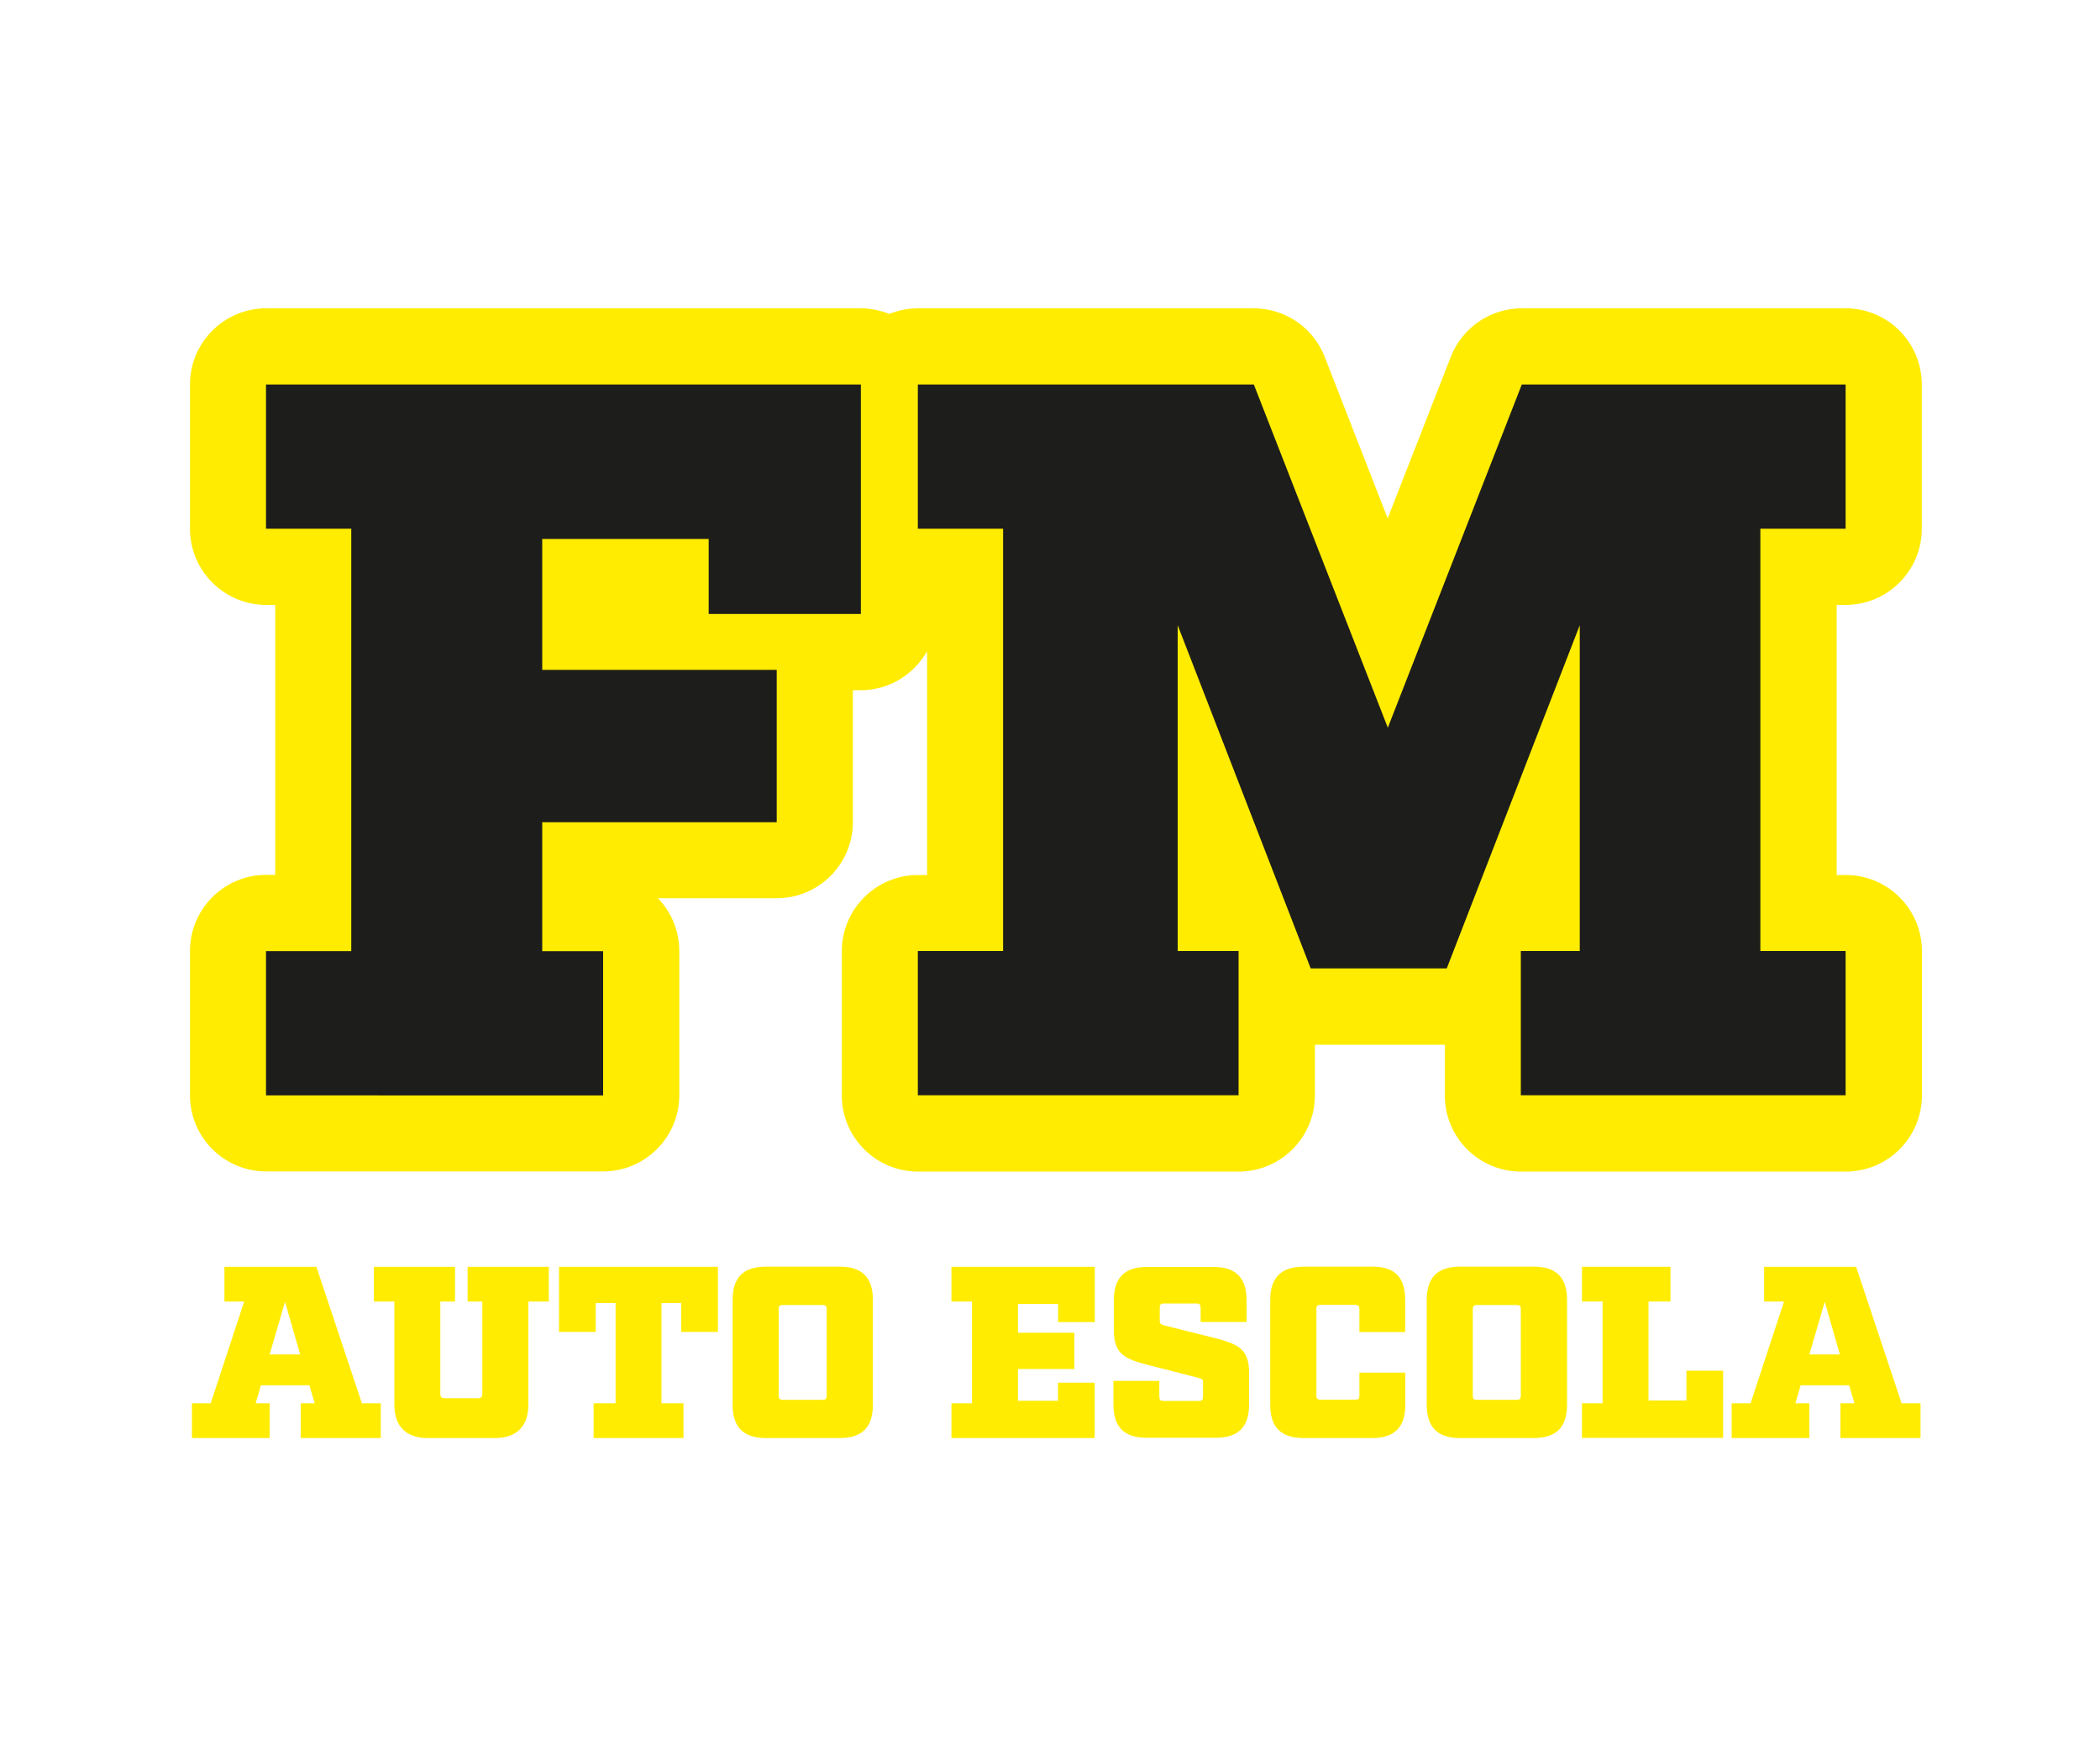 <svg xmlns="http://www.w3.org/2000/svg" xmlns:xlink="http://www.w3.org/1999/xlink" id="Camada_1" x="0px" y="0px" viewBox="0 0 150 125" xml:space="preserve"><g>	<path fill="#FFEC00" d="M131.83,43.2c3,0,5.44-2.44,5.44-5.44v-10.3c0-3-2.43-5.44-5.44-5.44H108.7c-2.24,0-4.25,1.37-5.07,3.46  l-4.51,11.54l-4.5-11.54c-0.82-2.09-2.83-3.46-5.07-3.46h-24c-0.72,0-1.4,0.15-2.03,0.4c-0.63-0.25-1.31-0.4-2.03-0.4H19.01  c-3,0-5.44,2.44-5.44,5.44v10.3c0,3,2.44,5.44,5.44,5.44h0.65v19.28h-0.65c-3,0-5.44,2.44-5.44,5.44v10.3c0,3,2.44,5.44,5.44,5.44  h24.07c3,0,5.44-2.44,5.44-5.44v-10.3c0-1.46-0.58-2.79-1.52-3.77h8.48c3,0,5.44-2.44,5.44-5.44v-9.42h0.58  c2.03,0,3.78-1.13,4.72-2.78v15.98h-0.65c-3,0-5.44,2.44-5.44,5.44v10.3c0,3,2.43,5.44,5.44,5.44h22.91c3,0,5.44-2.44,5.44-5.44  v-3.62h9.28v3.62c0,3,2.43,5.44,5.44,5.44h23.2c3,0,5.44-2.44,5.44-5.44v-10.3c0-3-2.43-5.44-5.44-5.44h-0.65V43.2H131.83z"></path>	<g>		<path fill="#1D1D1B" d="M50.62,38.49H38.73v9.35h16.75v10.88H38.73v9.21h4.35v10.3H19v-10.3h6.09V37.76H19v-10.3h42.49v16.39   H50.62V38.49z"></path>		<path fill="#1D1D1B" d="M125.74,67.92h6.09v10.3h-23.2v-10.3h4.21V44.65l-9.5,24.51h-9.72l-9.5-24.51v23.27h4.35v10.3H65.56v-10.3   h6.09V37.76h-6.09v-10.3h24l9.57,24.51l9.57-24.51h23.13v10.3h-6.09V67.92z"></path>	</g>	<g>		<path fill="#FFEC00" d="M27.17,102.7h-5.69v-2.48h1l-0.38-1.29h-3.46l-0.38,1.29h1v2.48h-5.55v-2.48h1.34l2.39-7.27h-1.41v-2.48   h6.57l3.25,9.75h1.35V102.7z M20.36,92.97l-1.1,3.76h2.18L20.36,92.97z"></path>		<path fill="#FFEC00" d="M37.74,92.95v7.37c0,1.54-0.84,2.38-2.38,2.38h-4.82c-1.54,0-2.37-0.84-2.37-2.38v-7.37h-1.47v-2.48h5.8   v2.48h-1.05v6.6c0,0.21,0.1,0.31,0.31,0.31h2.38c0.21,0,0.31-0.1,0.31-0.31v-6.6h-1.05v-2.48h5.8v2.48H37.74z"></path>		<path fill="#FFEC00" d="M48.67,93.06h-1.42v7.16h1.57v2.48H42.4v-2.48h1.57v-7.16h-1.42v2.06h-2.62v-4.65h11.35v4.65h-2.62V93.06z   "></path>		<path fill="#FFEC00" d="M54.71,102.7c-1.61,0-2.38-0.77-2.38-2.38v-7.48c0-1.61,0.77-2.38,2.38-2.38h5.26   c1.61,0,2.38,0.77,2.38,2.38v7.48c0,1.61-0.77,2.38-2.38,2.38H54.71z M55.62,99.66c0,0.24,0.07,0.31,0.31,0.31h2.81   c0.24,0,0.31-0.07,0.31-0.31v-6.15c0-0.24-0.07-0.31-0.31-0.31h-2.81c-0.24,0-0.31,0.07-0.31,0.31V99.66z"></path>		<path fill="#FFEC00" d="M75.57,93.12h-2.86v2.06h4.03v2.59h-4.03v2.27h2.86v-1.29h2.62v3.95H67.96v-2.48h1.47v-7.27h-1.47v-2.48   h10.24v3.95h-2.62V93.12z"></path>		<path fill="#FFEC00" d="M85.75,93.4c0-0.24-0.07-0.31-0.31-0.31h-2.29c-0.24,0-0.31,0.07-0.31,0.31v0.94   c0,0.19,0.05,0.24,0.37,0.33l3.49,0.87c1.71,0.44,2.52,0.77,2.52,2.51v2.25c0,1.61-0.77,2.38-2.38,2.38h-4.94   c-1.61,0-2.37-0.77-2.37-2.38v-1.68h3.28v1.12c0,0.24,0.07,0.31,0.31,0.31h2.5c0.24,0,0.31-0.07,0.31-0.31V98.7   c0-0.19-0.09-0.24-0.37-0.31l-3.49-0.89c-1.71-0.44-2.51-0.77-2.51-2.51v-2.13c0-1.61,0.77-2.38,2.37-2.38h4.73   c1.61,0,2.38,0.77,2.38,2.38v1.55h-3.28V93.4z"></path>		<path fill="#FFEC00" d="M93.11,102.7c-1.61,0-2.38-0.77-2.38-2.38v-7.48c0-1.61,0.8-2.38,2.41-2.38h4.89   c1.61,0,2.34,0.77,2.34,2.38v2.29H97.1v-1.63c0-0.24-0.07-0.31-0.31-0.31h-2.45c-0.24,0-0.31,0.07-0.31,0.31v6.15   c0,0.24,0.07,0.31,0.31,0.31h2.45c0.24,0,0.31-0.07,0.31-0.31v-1.62h3.28v2.29c0,1.61-0.77,2.38-2.38,2.38H93.11z"></path>		<path fill="#FFEC00" d="M104.29,102.7c-1.61,0-2.38-0.77-2.38-2.38v-7.48c0-1.61,0.77-2.38,2.38-2.38h5.26   c1.61,0,2.38,0.77,2.38,2.38v7.48c0,1.61-0.77,2.38-2.38,2.38H104.29z M105.2,99.66c0,0.24,0.07,0.31,0.31,0.31h2.81   c0.24,0,0.31-0.07,0.31-0.31v-6.15c0-0.24-0.07-0.31-0.31-0.31h-2.81c-0.24,0-0.31,0.07-0.31,0.31V99.66z"></path>		<path fill="#FFEC00" d="M113,102.7v-2.48h1.47v-7.27H113v-2.48h6.32v2.48h-1.57v7.07h2.71v-2.13h2.62v4.8H113z"></path>		<path fill="#FFEC00" d="M137.15,102.7h-5.69v-2.48h1l-0.38-1.29h-3.46l-0.38,1.29h1v2.48h-5.55v-2.48h1.35l2.39-7.27h-1.42v-2.48   h6.57l3.25,9.75h1.35V102.7z M130.34,92.97l-1.1,3.76h2.18L130.34,92.97z"></path>	</g></g></svg>